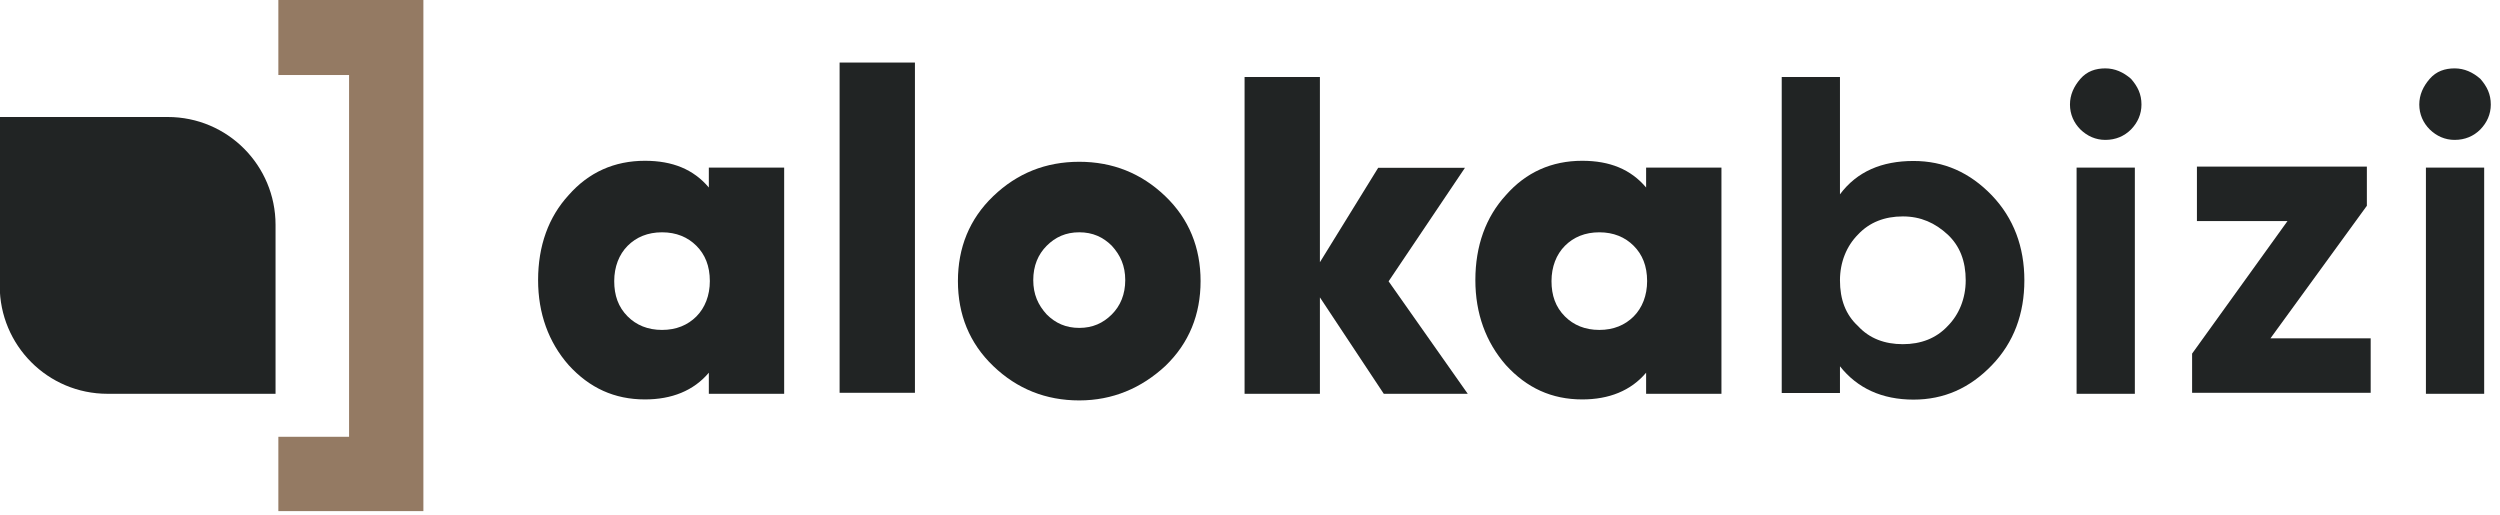 <?xml version="1.0" encoding="UTF-8" standalone="no"?>
<!DOCTYPE svg PUBLIC "-//W3C//DTD SVG 1.1//EN" "http://www.w3.org/Graphics/SVG/1.1/DTD/svg11.dtd">
<svg width="100%" height="100%" viewBox="0 0 228 47" version="1.1" xmlns="http://www.w3.org/2000/svg" xmlns:xlink="http://www.w3.org/1999/xlink" xml:space="preserve" xmlns:serif="http://www.serif.com/" style="fill-rule:evenodd;clip-rule:evenodd;stroke-linejoin:round;stroke-miterlimit:2;">
    <g transform="matrix(1,0,0,1,-9005.47,-3892.44)">
        <g transform="matrix(1.333,0,0,1.333,8929.12,3788.5)">
            <g transform="matrix(1,0,0,1,100.221,94.651)">
                <path d="M0,4.975C0.591,5.566 1.374,5.896 2.35,5.896C3.326,5.896 4.109,5.566 4.7,4.975C5.291,4.384 5.621,3.532 5.621,2.556C5.621,1.512 5.291,0.728 4.7,0.138C4.109,-0.453 3.326,-0.783 2.35,-0.783C1.374,-0.783 0.591,-0.453 0,0.138C-0.591,0.728 -0.921,1.58 -0.921,2.556C-0.921,3.532 -0.646,4.329 0,4.975M5.552,-5.209L10.706,-5.209L10.706,10.266L5.552,10.266L5.552,8.823C4.508,10.06 3.01,10.651 1.182,10.651C-0.907,10.651 -2.611,9.868 -4.04,8.301C-5.415,6.734 -6.129,4.769 -6.129,2.488C-6.129,0.138 -5.415,-1.828 -4.04,-3.326C-2.666,-4.892 -0.907,-5.676 1.182,-5.676C3.078,-5.676 4.508,-5.085 5.552,-3.848L5.552,-5.209Z" style="fill:rgb(33,36,36);fill-rule:nonzero;"/>
            </g>
        </g>
        <g transform="matrix(1.333,0,0,1.333,8929.12,3788.5)">
            <g transform="matrix(1,0,0,1,114.72,82.254)">
                <path d="M0,22.663L0,0L5.154,0L5.154,22.594L0,22.594L0,22.663Z" style="fill:rgb(33,36,36);fill-rule:nonzero;"/>
            </g>
        </g>
        <g transform="matrix(1.333,0,0,1.333,8929.12,3788.5)">
            <g transform="matrix(1,0,0,1,131.116,94.004)">
                <path d="M0,6.405C0.921,6.405 1.635,6.075 2.227,5.484C2.817,4.893 3.147,4.11 3.147,3.134C3.147,2.158 2.817,1.43 2.227,0.784C1.635,0.193 0.921,-0.137 0,-0.137C-0.921,-0.137 -1.635,0.193 -2.226,0.784C-2.817,1.375 -3.147,2.158 -3.147,3.134C-3.147,4.11 -2.817,4.838 -2.226,5.484C-1.635,6.075 -0.921,6.405 0,6.405M0,11.366C-2.281,11.366 -4.247,10.583 -5.882,9.016C-7.518,7.449 -8.301,5.484 -8.301,3.203C-8.301,0.921 -7.518,-1.044 -5.882,-2.611C-4.247,-4.177 -2.295,-4.961 0,-4.961C2.281,-4.961 4.247,-4.177 5.882,-2.611C7.518,-1.044 8.301,0.921 8.301,3.203C8.301,5.484 7.518,7.449 5.882,9.016C4.247,10.528 2.281,11.366 0,11.366" style="fill:rgb(33,36,36);fill-rule:nonzero;"/>
            </g>
        </g>
        <g transform="matrix(1.333,0,0,1.333,8929.12,3788.5)">
            <g transform="matrix(1,0,0,1,157.696,83.244)">
                <path d="M0,21.673L-5.745,21.673L-10.115,15.076L-10.115,21.673L-15.269,21.673L-15.269,0L-10.115,0L-10.115,12.671L-6.129,6.212L-0.192,6.212L-5.415,13.977L0,21.673Z" style="fill:rgb(33,36,36);fill-rule:nonzero;"/>
            </g>
        </g>
        <g transform="matrix(1.333,0,0,1.333,8929.12,3788.5)">
            <g transform="matrix(1,0,0,1,164.347,94.651)">
                <path d="M0,4.975C0.591,5.566 1.374,5.896 2.35,5.896C3.326,5.896 4.109,5.566 4.7,4.975C5.291,4.384 5.621,3.532 5.621,2.556C5.621,1.512 5.291,0.728 4.7,0.138C4.109,-0.453 3.326,-0.783 2.35,-0.783C1.374,-0.783 0.591,-0.453 0,0.138C-0.591,0.728 -0.921,1.58 -0.921,2.556C-0.921,3.532 -0.646,4.329 0,4.975M5.552,-5.209L10.706,-5.209L10.706,10.266L5.552,10.266L5.552,8.823C4.508,10.06 3.01,10.651 1.182,10.651C-0.907,10.651 -2.611,9.868 -4.041,8.301C-5.415,6.734 -6.13,4.769 -6.13,2.488C-6.13,0.138 -5.415,-1.828 -4.041,-3.326C-2.666,-4.892 -0.907,-5.676 1.182,-5.676C3.078,-5.676 4.508,-5.085 5.552,-3.848L5.552,-5.209Z" style="fill:rgb(33,36,36);fill-rule:nonzero;"/>
            </g>
        </g>
        <g transform="matrix(1.333,0,0,1.333,8929.12,3788.5)">
            <g transform="matrix(1,0,0,1,184.399,88.273)">
                <path d="M0,12.012C0.783,12.864 1.828,13.249 3.065,13.249C4.302,13.249 5.346,12.85 6.129,12.012C6.913,11.229 7.366,10.116 7.366,8.879C7.366,7.573 6.968,6.529 6.129,5.745C5.277,4.962 4.302,4.508 3.065,4.508C1.828,4.508 0.783,4.907 0,5.745C-0.783,6.529 -1.237,7.642 -1.237,8.879C-1.237,10.184 -0.852,11.229 0,12.012M3.793,0.715C5.882,0.715 7.641,1.499 9.153,3.065C10.651,4.632 11.379,6.597 11.379,8.879C11.379,11.16 10.665,13.125 9.153,14.692C7.641,16.259 5.882,17.042 3.793,17.042C1.635,17.042 -0.055,16.259 -1.237,14.761L-1.237,16.589L-5.222,16.589L-5.222,-5.03L-1.237,-5.03L-1.237,2.997C-0.069,1.43 1.635,0.715 3.793,0.715" style="fill:rgb(33,36,36);fill-rule:nonzero;"/>
            </g>
        </g>
        <g transform="matrix(1.333,0,0,1.333,8929.12,3788.5)">
            <g transform="matrix(1,0,0,1,0,-654.32)">
                <path d="M199.351,743.762L203.337,743.762L203.337,759.237L199.351,759.237L199.351,743.762ZM201.317,741.866C200.657,741.866 200.08,741.605 199.612,741.151C199.159,740.698 198.898,740.107 198.898,739.447C198.898,738.787 199.159,738.21 199.612,737.688C200.066,737.166 200.657,736.973 201.317,736.973C201.976,736.973 202.553,737.234 203.076,737.688C203.529,738.21 203.79,738.732 203.79,739.447C203.79,740.107 203.529,740.684 203.076,741.151C202.622,741.605 202.031,741.866 201.317,741.866" style="fill:rgb(33,36,36);fill-rule:nonzero;"/>
            </g>
        </g>
        <g transform="matrix(1.333,0,0,1.333,8929.12,3788.5)">
            <g transform="matrix(1,0,0,1,212.614,93.098)">
                <path d="M0,8.025L6.858,8.025L6.858,11.75L-5.36,11.75L-5.36,9.07L1.168,-0.001L-5.03,-0.001L-5.03,-3.725L6.597,-3.725L6.597,-1.045L0,8.025Z" style="fill:rgb(33,36,36);fill-rule:nonzero;"/>
            </g>
        </g>
        <g transform="matrix(1.333,0,0,1.333,8929.12,3788.5)">
            <g transform="matrix(1,0,0,1,0,-654.32)">
                <path d="M223.251,743.762L227.237,743.762L227.237,759.237L223.251,759.237L223.251,743.762ZM225.216,741.866C224.556,741.866 223.979,741.605 223.512,741.151C223.058,740.698 222.797,740.107 222.797,739.447C222.797,738.787 223.058,738.21 223.512,737.688C223.965,737.166 224.556,736.973 225.216,736.973C225.876,736.973 226.453,737.234 226.975,737.688C227.429,738.21 227.69,738.732 227.69,739.447C227.69,740.107 227.429,740.684 226.975,741.151C226.522,741.605 225.931,741.866 225.216,741.866" style="fill:rgb(33,36,36);fill-rule:nonzero;"/>
            </g>
        </g>
        <g transform="matrix(1.333,0,0,1.333,8929.12,3788.5)">
            <g transform="matrix(1,0,0,1,76.129,85.979)">
                <path d="M0,18.938L0,7.38C0,3.326 -3.271,0 -7.38,0L-18.87,0L-18.87,11.558C-18.87,15.612 -15.599,18.938 -11.489,18.938L0,18.938Z" style="fill:rgb(33,36,36);fill-rule:nonzero;"/>
            </g>
        </g>
        <g transform="matrix(1.333,0,0,1.333,8929.12,3788.5)">
            <g transform="matrix(1,0,0,1,86.244,77.953)">
                <path d="M0,34.99L0,0L-9.923,0L-9.923,5.154L-5.085,5.154L-5.085,29.905L-9.923,29.905L-9.923,34.99L0,34.99Z" style="fill:rgb(148,122,99);fill-rule:nonzero;"/>
            </g>
        </g>
    </g>
</svg>
